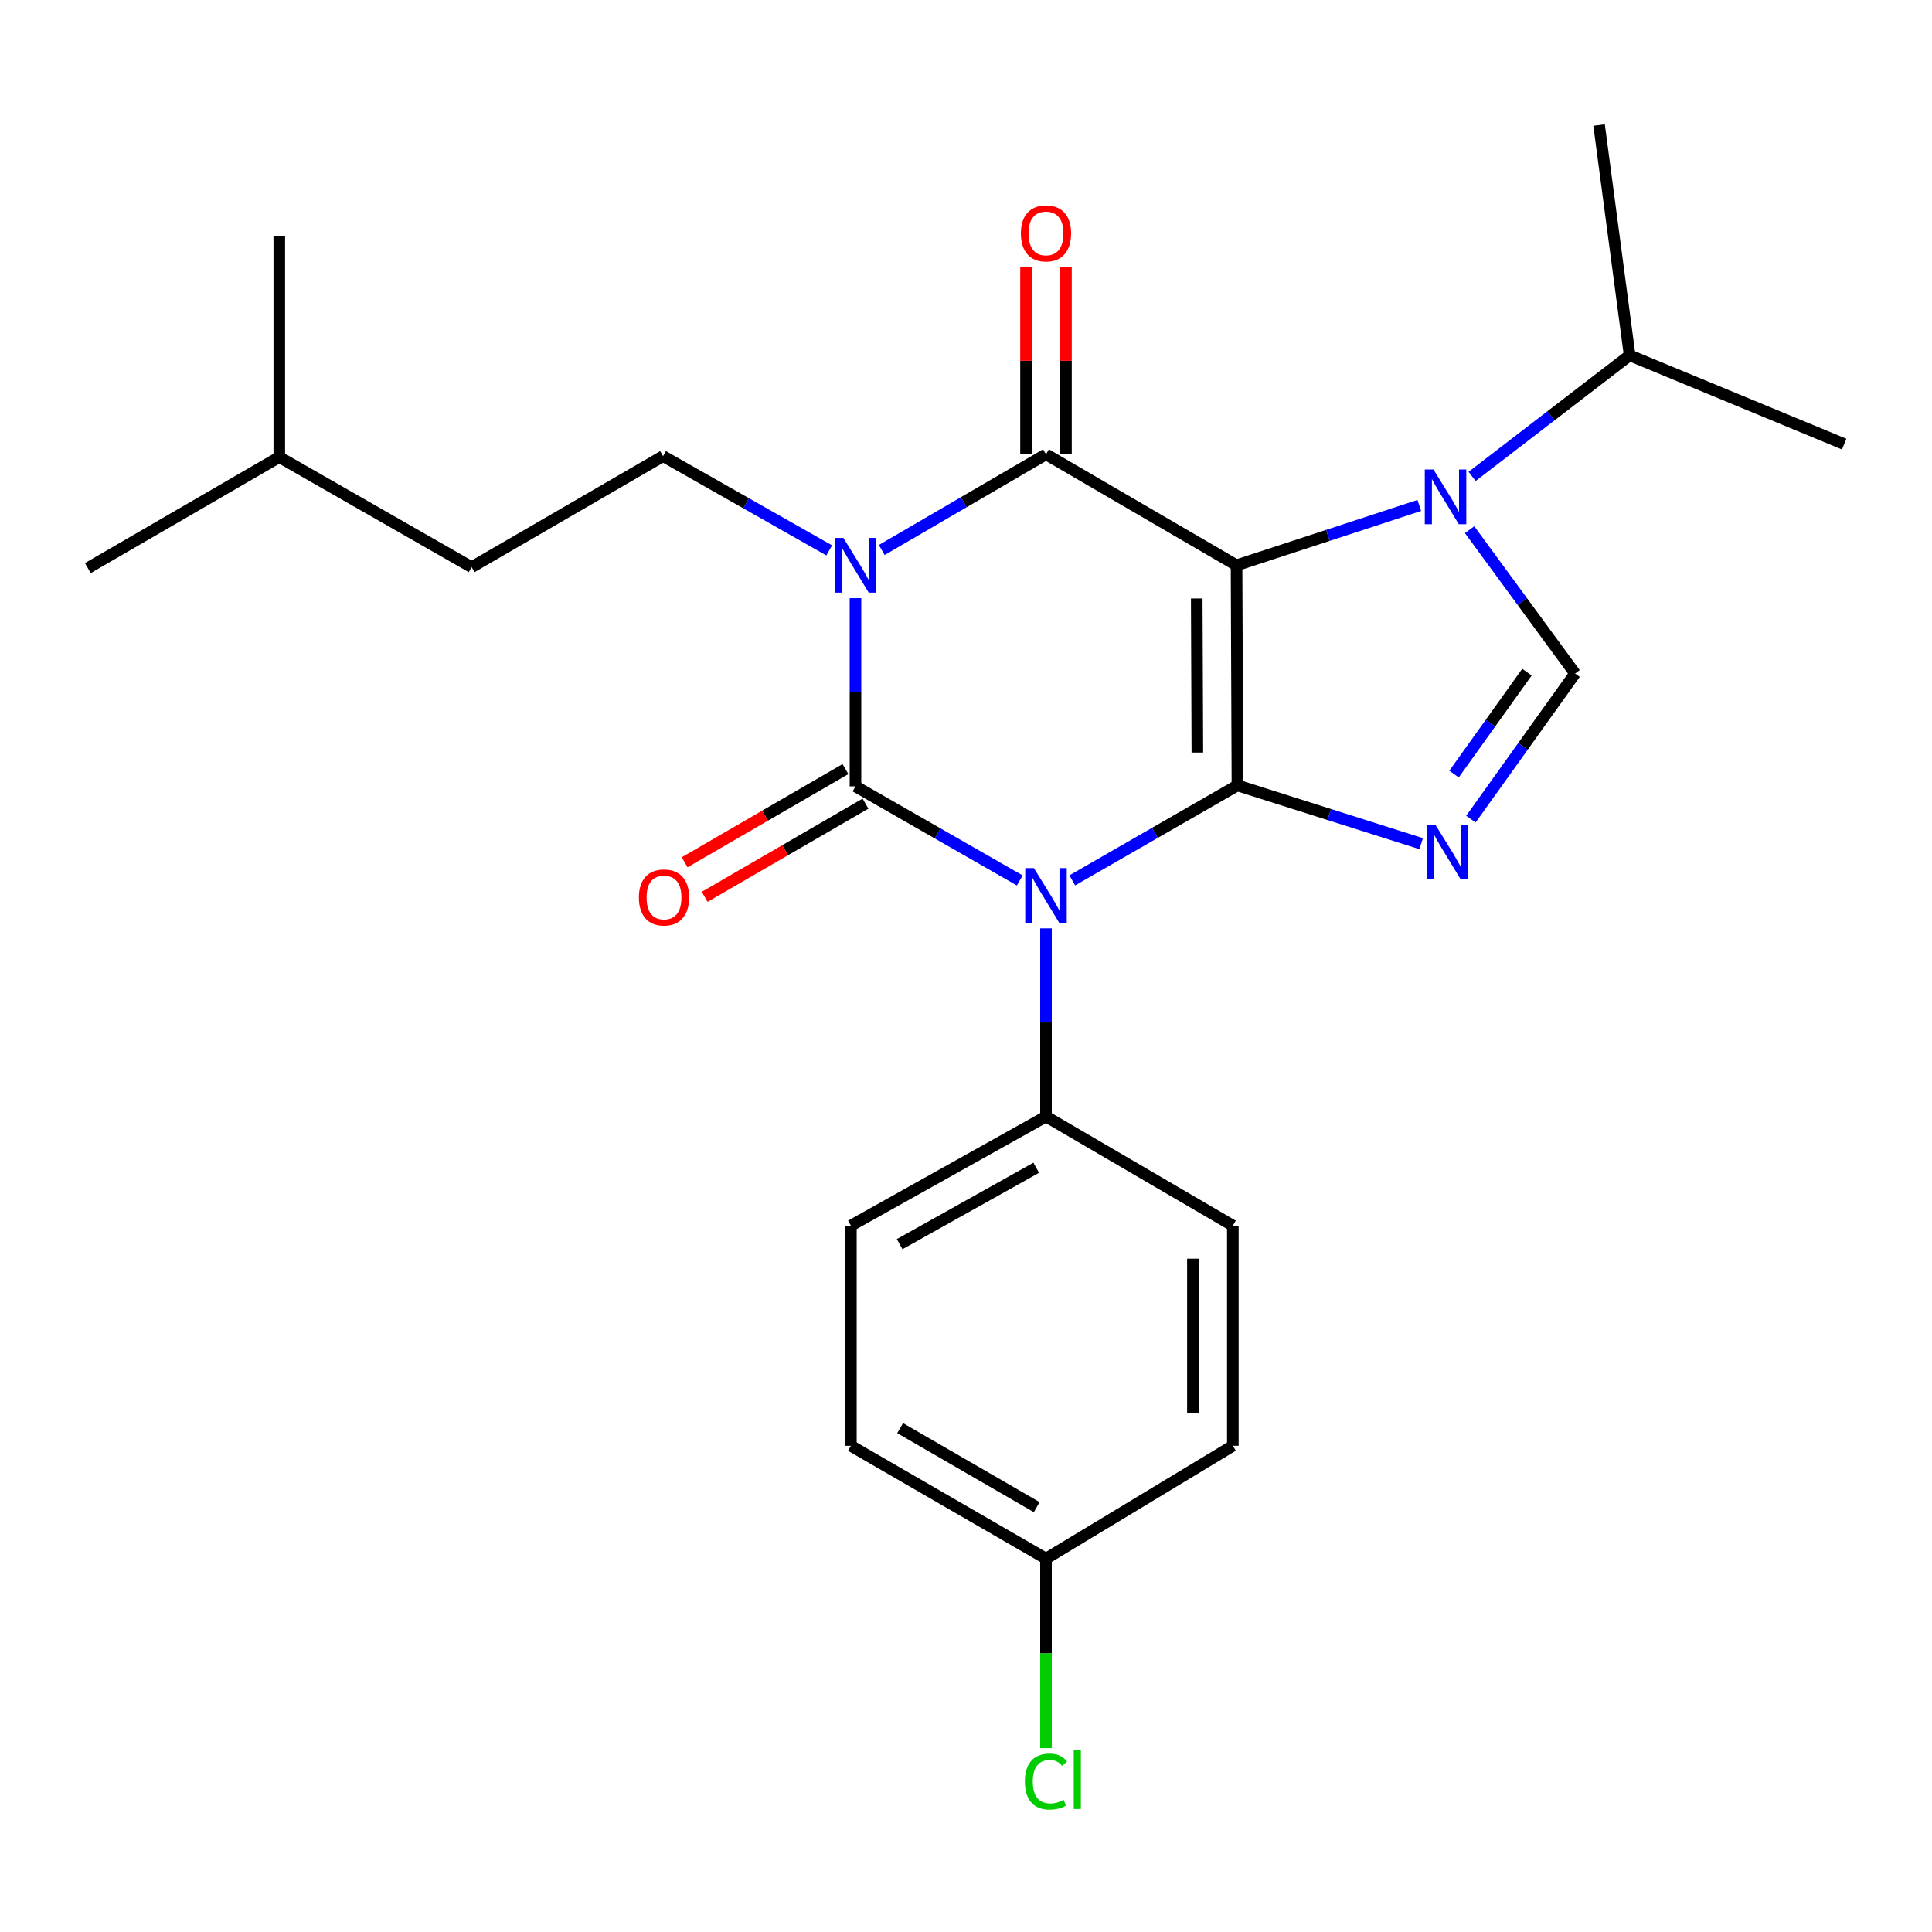 <?xml version='1.0' encoding='iso-8859-1'?>
<svg version='1.1' baseProfile='full'
              xmlns='http://www.w3.org/2000/svg'
                      xmlns:rdkit='http://www.rdkit.org/xml'
                      xmlns:xlink='http://www.w3.org/1999/xlink'
                  xml:space='preserve'
width='1000px' height='1000px' viewBox='0 0 1000 1000'>
<!-- END OF HEADER -->
<rect style='opacity:1.0;fill:#FFFFFF;stroke:none' width='1000' height='1000' x='0' y='0'> </rect>
<path class='bond-0' d='M 640.494,406.525 L 640.034,292.595' style='fill:none;fill-rule:evenodd;stroke:#000000;stroke-width:6px;stroke-linecap:butt;stroke-linejoin:miter;stroke-opacity:1' />
<path class='bond-0' d='M 619.752,389.519 L 619.431,309.768' style='fill:none;fill-rule:evenodd;stroke:#000000;stroke-width:6px;stroke-linecap:butt;stroke-linejoin:miter;stroke-opacity:1' />
<path class='bond-1' d='M 640.494,406.525 L 597.747,431.104' style='fill:none;fill-rule:evenodd;stroke:#000000;stroke-width:6px;stroke-linecap:butt;stroke-linejoin:miter;stroke-opacity:1' />
<path class='bond-1' d='M 597.747,431.104 L 555,455.682' style='fill:none;fill-rule:evenodd;stroke:#0000FF;stroke-width:6px;stroke-linecap:butt;stroke-linejoin:miter;stroke-opacity:1' />
<path class='bond-5' d='M 640.494,406.525 L 688.039,421.603' style='fill:none;fill-rule:evenodd;stroke:#000000;stroke-width:6px;stroke-linecap:butt;stroke-linejoin:miter;stroke-opacity:1' />
<path class='bond-5' d='M 688.039,421.603 L 735.584,436.681' style='fill:none;fill-rule:evenodd;stroke:#0000FF;stroke-width:6px;stroke-linecap:butt;stroke-linejoin:miter;stroke-opacity:1' />
<path class='bond-4' d='M 640.034,292.595 L 541.403,235.149' style='fill:none;fill-rule:evenodd;stroke:#000000;stroke-width:6px;stroke-linecap:butt;stroke-linejoin:miter;stroke-opacity:1' />
<path class='bond-6' d='M 640.034,292.595 L 687.329,277.105' style='fill:none;fill-rule:evenodd;stroke:#000000;stroke-width:6px;stroke-linecap:butt;stroke-linejoin:miter;stroke-opacity:1' />
<path class='bond-6' d='M 687.329,277.105 L 734.624,261.615' style='fill:none;fill-rule:evenodd;stroke:#0000FF;stroke-width:6px;stroke-linecap:butt;stroke-linejoin:miter;stroke-opacity:1' />
<path class='bond-3' d='M 527.822,455.722 L 485.308,431.37' style='fill:none;fill-rule:evenodd;stroke:#0000FF;stroke-width:6px;stroke-linecap:butt;stroke-linejoin:miter;stroke-opacity:1' />
<path class='bond-3' d='M 485.308,431.37 L 442.794,407.019' style='fill:none;fill-rule:evenodd;stroke:#000000;stroke-width:6px;stroke-linecap:butt;stroke-linejoin:miter;stroke-opacity:1' />
<path class='bond-9' d='M 541.403,480.521 L 541.403,529.217' style='fill:none;fill-rule:evenodd;stroke:#0000FF;stroke-width:6px;stroke-linecap:butt;stroke-linejoin:miter;stroke-opacity:1' />
<path class='bond-9' d='M 541.403,529.217 L 541.403,577.912' style='fill:none;fill-rule:evenodd;stroke:#000000;stroke-width:6px;stroke-linecap:butt;stroke-linejoin:miter;stroke-opacity:1' />
<path class='bond-2' d='M 456.387,284.677 L 498.895,259.913' style='fill:none;fill-rule:evenodd;stroke:#0000FF;stroke-width:6px;stroke-linecap:butt;stroke-linejoin:miter;stroke-opacity:1' />
<path class='bond-2' d='M 498.895,259.913 L 541.403,235.149' style='fill:none;fill-rule:evenodd;stroke:#000000;stroke-width:6px;stroke-linecap:butt;stroke-linejoin:miter;stroke-opacity:1' />
<path class='bond-8' d='M 429.192,284.879 L 386.201,260.49' style='fill:none;fill-rule:evenodd;stroke:#0000FF;stroke-width:6px;stroke-linecap:butt;stroke-linejoin:miter;stroke-opacity:1' />
<path class='bond-8' d='M 386.201,260.49 L 343.209,236.102' style='fill:none;fill-rule:evenodd;stroke:#000000;stroke-width:6px;stroke-linecap:butt;stroke-linejoin:miter;stroke-opacity:1' />
<path class='bond-26' d='M 442.794,309.616 L 442.794,358.317' style='fill:none;fill-rule:evenodd;stroke:#0000FF;stroke-width:6px;stroke-linecap:butt;stroke-linejoin:miter;stroke-opacity:1' />
<path class='bond-26' d='M 442.794,358.317 L 442.794,407.019' style='fill:none;fill-rule:evenodd;stroke:#000000;stroke-width:6px;stroke-linecap:butt;stroke-linejoin:miter;stroke-opacity:1' />
<path class='bond-10' d='M 437.611,398.076 L 395.992,422.196' style='fill:none;fill-rule:evenodd;stroke:#000000;stroke-width:6px;stroke-linecap:butt;stroke-linejoin:miter;stroke-opacity:1' />
<path class='bond-10' d='M 395.992,422.196 L 354.372,446.317' style='fill:none;fill-rule:evenodd;stroke:#FF0000;stroke-width:6px;stroke-linecap:butt;stroke-linejoin:miter;stroke-opacity:1' />
<path class='bond-10' d='M 447.977,415.962 L 406.358,440.082' style='fill:none;fill-rule:evenodd;stroke:#000000;stroke-width:6px;stroke-linecap:butt;stroke-linejoin:miter;stroke-opacity:1' />
<path class='bond-10' d='M 406.358,440.082 L 364.738,464.203' style='fill:none;fill-rule:evenodd;stroke:#FF0000;stroke-width:6px;stroke-linecap:butt;stroke-linejoin:miter;stroke-opacity:1' />
<path class='bond-11' d='M 551.739,235.149 L 551.739,186.747' style='fill:none;fill-rule:evenodd;stroke:#000000;stroke-width:6px;stroke-linecap:butt;stroke-linejoin:miter;stroke-opacity:1' />
<path class='bond-11' d='M 551.739,186.747 L 551.739,138.346' style='fill:none;fill-rule:evenodd;stroke:#FF0000;stroke-width:6px;stroke-linecap:butt;stroke-linejoin:miter;stroke-opacity:1' />
<path class='bond-11' d='M 531.066,235.149 L 531.066,186.747' style='fill:none;fill-rule:evenodd;stroke:#000000;stroke-width:6px;stroke-linecap:butt;stroke-linejoin:miter;stroke-opacity:1' />
<path class='bond-11' d='M 531.066,186.747 L 531.066,138.346' style='fill:none;fill-rule:evenodd;stroke:#FF0000;stroke-width:6px;stroke-linecap:butt;stroke-linejoin:miter;stroke-opacity:1' />
<path class='bond-7' d='M 761.333,423.991 L 788.29,386.305' style='fill:none;fill-rule:evenodd;stroke:#0000FF;stroke-width:6px;stroke-linecap:butt;stroke-linejoin:miter;stroke-opacity:1' />
<path class='bond-7' d='M 788.29,386.305 L 815.246,348.618' style='fill:none;fill-rule:evenodd;stroke:#000000;stroke-width:6px;stroke-linecap:butt;stroke-linejoin:miter;stroke-opacity:1' />
<path class='bond-7' d='M 752.606,400.659 L 771.476,374.278' style='fill:none;fill-rule:evenodd;stroke:#0000FF;stroke-width:6px;stroke-linecap:butt;stroke-linejoin:miter;stroke-opacity:1' />
<path class='bond-7' d='M 771.476,374.278 L 790.345,347.898' style='fill:none;fill-rule:evenodd;stroke:#000000;stroke-width:6px;stroke-linecap:butt;stroke-linejoin:miter;stroke-opacity:1' />
<path class='bond-12' d='M 761.954,246.601 L 802.727,215.264' style='fill:none;fill-rule:evenodd;stroke:#0000FF;stroke-width:6px;stroke-linecap:butt;stroke-linejoin:miter;stroke-opacity:1' />
<path class='bond-12' d='M 802.727,215.264 L 843.499,183.926' style='fill:none;fill-rule:evenodd;stroke:#000000;stroke-width:6px;stroke-linecap:butt;stroke-linejoin:miter;stroke-opacity:1' />
<path class='bond-25' d='M 760.667,274.16 L 787.957,311.389' style='fill:none;fill-rule:evenodd;stroke:#0000FF;stroke-width:6px;stroke-linecap:butt;stroke-linejoin:miter;stroke-opacity:1' />
<path class='bond-25' d='M 787.957,311.389 L 815.246,348.618' style='fill:none;fill-rule:evenodd;stroke:#000000;stroke-width:6px;stroke-linecap:butt;stroke-linejoin:miter;stroke-opacity:1' />
<path class='bond-15' d='M 343.209,236.102 L 244.119,293.56' style='fill:none;fill-rule:evenodd;stroke:#000000;stroke-width:6px;stroke-linecap:butt;stroke-linejoin:miter;stroke-opacity:1' />
<path class='bond-13' d='M 541.403,577.912 L 440.417,634.395' style='fill:none;fill-rule:evenodd;stroke:#000000;stroke-width:6px;stroke-linecap:butt;stroke-linejoin:miter;stroke-opacity:1' />
<path class='bond-13' d='M 536.346,604.427 L 465.656,643.965' style='fill:none;fill-rule:evenodd;stroke:#000000;stroke-width:6px;stroke-linecap:butt;stroke-linejoin:miter;stroke-opacity:1' />
<path class='bond-14' d='M 541.403,577.912 L 638.116,634.395' style='fill:none;fill-rule:evenodd;stroke:#000000;stroke-width:6px;stroke-linecap:butt;stroke-linejoin:miter;stroke-opacity:1' />
<path class='bond-21' d='M 843.499,183.926 L 954.545,229.877' style='fill:none;fill-rule:evenodd;stroke:#000000;stroke-width:6px;stroke-linecap:butt;stroke-linejoin:miter;stroke-opacity:1' />
<path class='bond-22' d='M 843.499,183.926 L 827.673,64.714' style='fill:none;fill-rule:evenodd;stroke:#000000;stroke-width:6px;stroke-linecap:butt;stroke-linejoin:miter;stroke-opacity:1' />
<path class='bond-17' d='M 440.417,634.395 L 440.417,748.335' style='fill:none;fill-rule:evenodd;stroke:#000000;stroke-width:6px;stroke-linecap:butt;stroke-linejoin:miter;stroke-opacity:1' />
<path class='bond-18' d='M 638.116,634.395 L 638.116,748.335' style='fill:none;fill-rule:evenodd;stroke:#000000;stroke-width:6px;stroke-linecap:butt;stroke-linejoin:miter;stroke-opacity:1' />
<path class='bond-18' d='M 617.444,651.486 L 617.444,731.244' style='fill:none;fill-rule:evenodd;stroke:#000000;stroke-width:6px;stroke-linecap:butt;stroke-linejoin:miter;stroke-opacity:1' />
<path class='bond-20' d='M 244.119,293.56 L 144.557,236.584' style='fill:none;fill-rule:evenodd;stroke:#000000;stroke-width:6px;stroke-linecap:butt;stroke-linejoin:miter;stroke-opacity:1' />
<path class='bond-16' d='M 541.403,806.747 L 638.116,748.335' style='fill:none;fill-rule:evenodd;stroke:#000000;stroke-width:6px;stroke-linecap:butt;stroke-linejoin:miter;stroke-opacity:1' />
<path class='bond-19' d='M 541.403,806.747 L 541.403,855.793' style='fill:none;fill-rule:evenodd;stroke:#000000;stroke-width:6px;stroke-linecap:butt;stroke-linejoin:miter;stroke-opacity:1' />
<path class='bond-19' d='M 541.403,855.793 L 541.403,904.838' style='fill:none;fill-rule:evenodd;stroke:#00CC00;stroke-width:6px;stroke-linecap:butt;stroke-linejoin:miter;stroke-opacity:1' />
<path class='bond-27' d='M 541.403,806.747 L 440.417,748.335' style='fill:none;fill-rule:evenodd;stroke:#000000;stroke-width:6px;stroke-linecap:butt;stroke-linejoin:miter;stroke-opacity:1' />
<path class='bond-27' d='M 536.605,780.091 L 465.915,739.202' style='fill:none;fill-rule:evenodd;stroke:#000000;stroke-width:6px;stroke-linecap:butt;stroke-linejoin:miter;stroke-opacity:1' />
<path class='bond-23' d='M 144.557,236.584 L 144.557,122.15' style='fill:none;fill-rule:evenodd;stroke:#000000;stroke-width:6px;stroke-linecap:butt;stroke-linejoin:miter;stroke-opacity:1' />
<path class='bond-24' d='M 144.557,236.584 L 45.455,294.043' style='fill:none;fill-rule:evenodd;stroke:#000000;stroke-width:6px;stroke-linecap:butt;stroke-linejoin:miter;stroke-opacity:1' />
<path  class='atom-2' d='M 535.143 449.341
L 544.423 464.341
Q 545.343 465.821, 546.823 468.501
Q 548.303 471.181, 548.383 471.341
L 548.383 449.341
L 552.143 449.341
L 552.143 477.661
L 548.263 477.661
L 538.303 461.261
Q 537.143 459.341, 535.903 457.141
Q 534.703 454.941, 534.343 454.261
L 534.343 477.661
L 530.663 477.661
L 530.663 449.341
L 535.143 449.341
' fill='#0000FF'/>
<path  class='atom-3' d='M 436.534 278.435
L 445.814 293.435
Q 446.734 294.915, 448.214 297.595
Q 449.694 300.275, 449.774 300.435
L 449.774 278.435
L 453.534 278.435
L 453.534 306.755
L 449.654 306.755
L 439.694 290.355
Q 438.534 288.435, 437.294 286.235
Q 436.094 284.035, 435.734 283.355
L 435.734 306.755
L 432.054 306.755
L 432.054 278.435
L 436.534 278.435
' fill='#0000FF'/>
<path  class='atom-6' d='M 742.914 426.831
L 752.194 441.831
Q 753.114 443.311, 754.594 445.991
Q 756.074 448.671, 756.154 448.831
L 756.154 426.831
L 759.914 426.831
L 759.914 455.151
L 756.034 455.151
L 746.074 438.751
Q 744.914 436.831, 743.674 434.631
Q 742.474 432.431, 742.114 431.751
L 742.114 455.151
L 738.434 455.151
L 738.434 426.831
L 742.914 426.831
' fill='#0000FF'/>
<path  class='atom-7' d='M 741.95 243.005
L 751.23 258.005
Q 752.15 259.485, 753.63 262.165
Q 755.11 264.845, 755.19 265.005
L 755.19 243.005
L 758.95 243.005
L 758.95 271.325
L 755.07 271.325
L 745.11 254.925
Q 743.95 253.005, 742.71 250.805
Q 741.51 248.605, 741.15 247.925
L 741.15 271.325
L 737.47 271.325
L 737.47 243.005
L 741.95 243.005
' fill='#0000FF'/>
<path  class='atom-11' d='M 330.692 464.534
Q 330.692 457.734, 334.052 453.934
Q 337.412 450.134, 343.692 450.134
Q 349.972 450.134, 353.332 453.934
Q 356.692 457.734, 356.692 464.534
Q 356.692 471.414, 353.292 475.334
Q 349.892 479.214, 343.692 479.214
Q 337.452 479.214, 334.052 475.334
Q 330.692 471.454, 330.692 464.534
M 343.692 476.014
Q 348.012 476.014, 350.332 473.134
Q 352.692 470.214, 352.692 464.534
Q 352.692 458.974, 350.332 456.174
Q 348.012 453.334, 343.692 453.334
Q 339.372 453.334, 337.012 456.134
Q 334.692 458.934, 334.692 464.534
Q 334.692 470.254, 337.012 473.134
Q 339.372 476.014, 343.692 476.014
' fill='#FF0000'/>
<path  class='atom-12' d='M 528.403 120.805
Q 528.403 114.005, 531.763 110.205
Q 535.123 106.405, 541.403 106.405
Q 547.683 106.405, 551.043 110.205
Q 554.403 114.005, 554.403 120.805
Q 554.403 127.685, 551.003 131.605
Q 547.603 135.485, 541.403 135.485
Q 535.163 135.485, 531.763 131.605
Q 528.403 127.725, 528.403 120.805
M 541.403 132.285
Q 545.723 132.285, 548.043 129.405
Q 550.403 126.485, 550.403 120.805
Q 550.403 115.245, 548.043 112.445
Q 545.723 109.605, 541.403 109.605
Q 537.083 109.605, 534.723 112.405
Q 532.403 115.205, 532.403 120.805
Q 532.403 126.525, 534.723 129.405
Q 537.083 132.285, 541.403 132.285
' fill='#FF0000'/>
<path  class='atom-20' d='M 530.483 922.139
Q 530.483 915.099, 533.763 911.419
Q 537.083 907.699, 543.363 907.699
Q 549.203 907.699, 552.323 911.819
L 549.683 913.979
Q 547.403 910.979, 543.363 910.979
Q 539.083 910.979, 536.803 913.859
Q 534.563 916.699, 534.563 922.139
Q 534.563 927.739, 536.883 930.619
Q 539.243 933.499, 543.803 933.499
Q 546.923 933.499, 550.563 931.619
L 551.683 934.619
Q 550.203 935.579, 547.963 936.139
Q 545.723 936.699, 543.243 936.699
Q 537.083 936.699, 533.763 932.939
Q 530.483 929.179, 530.483 922.139
' fill='#00CC00'/>
<path  class='atom-20' d='M 555.763 905.979
L 559.443 905.979
L 559.443 936.339
L 555.763 936.339
L 555.763 905.979
' fill='#00CC00'/>
</svg>
